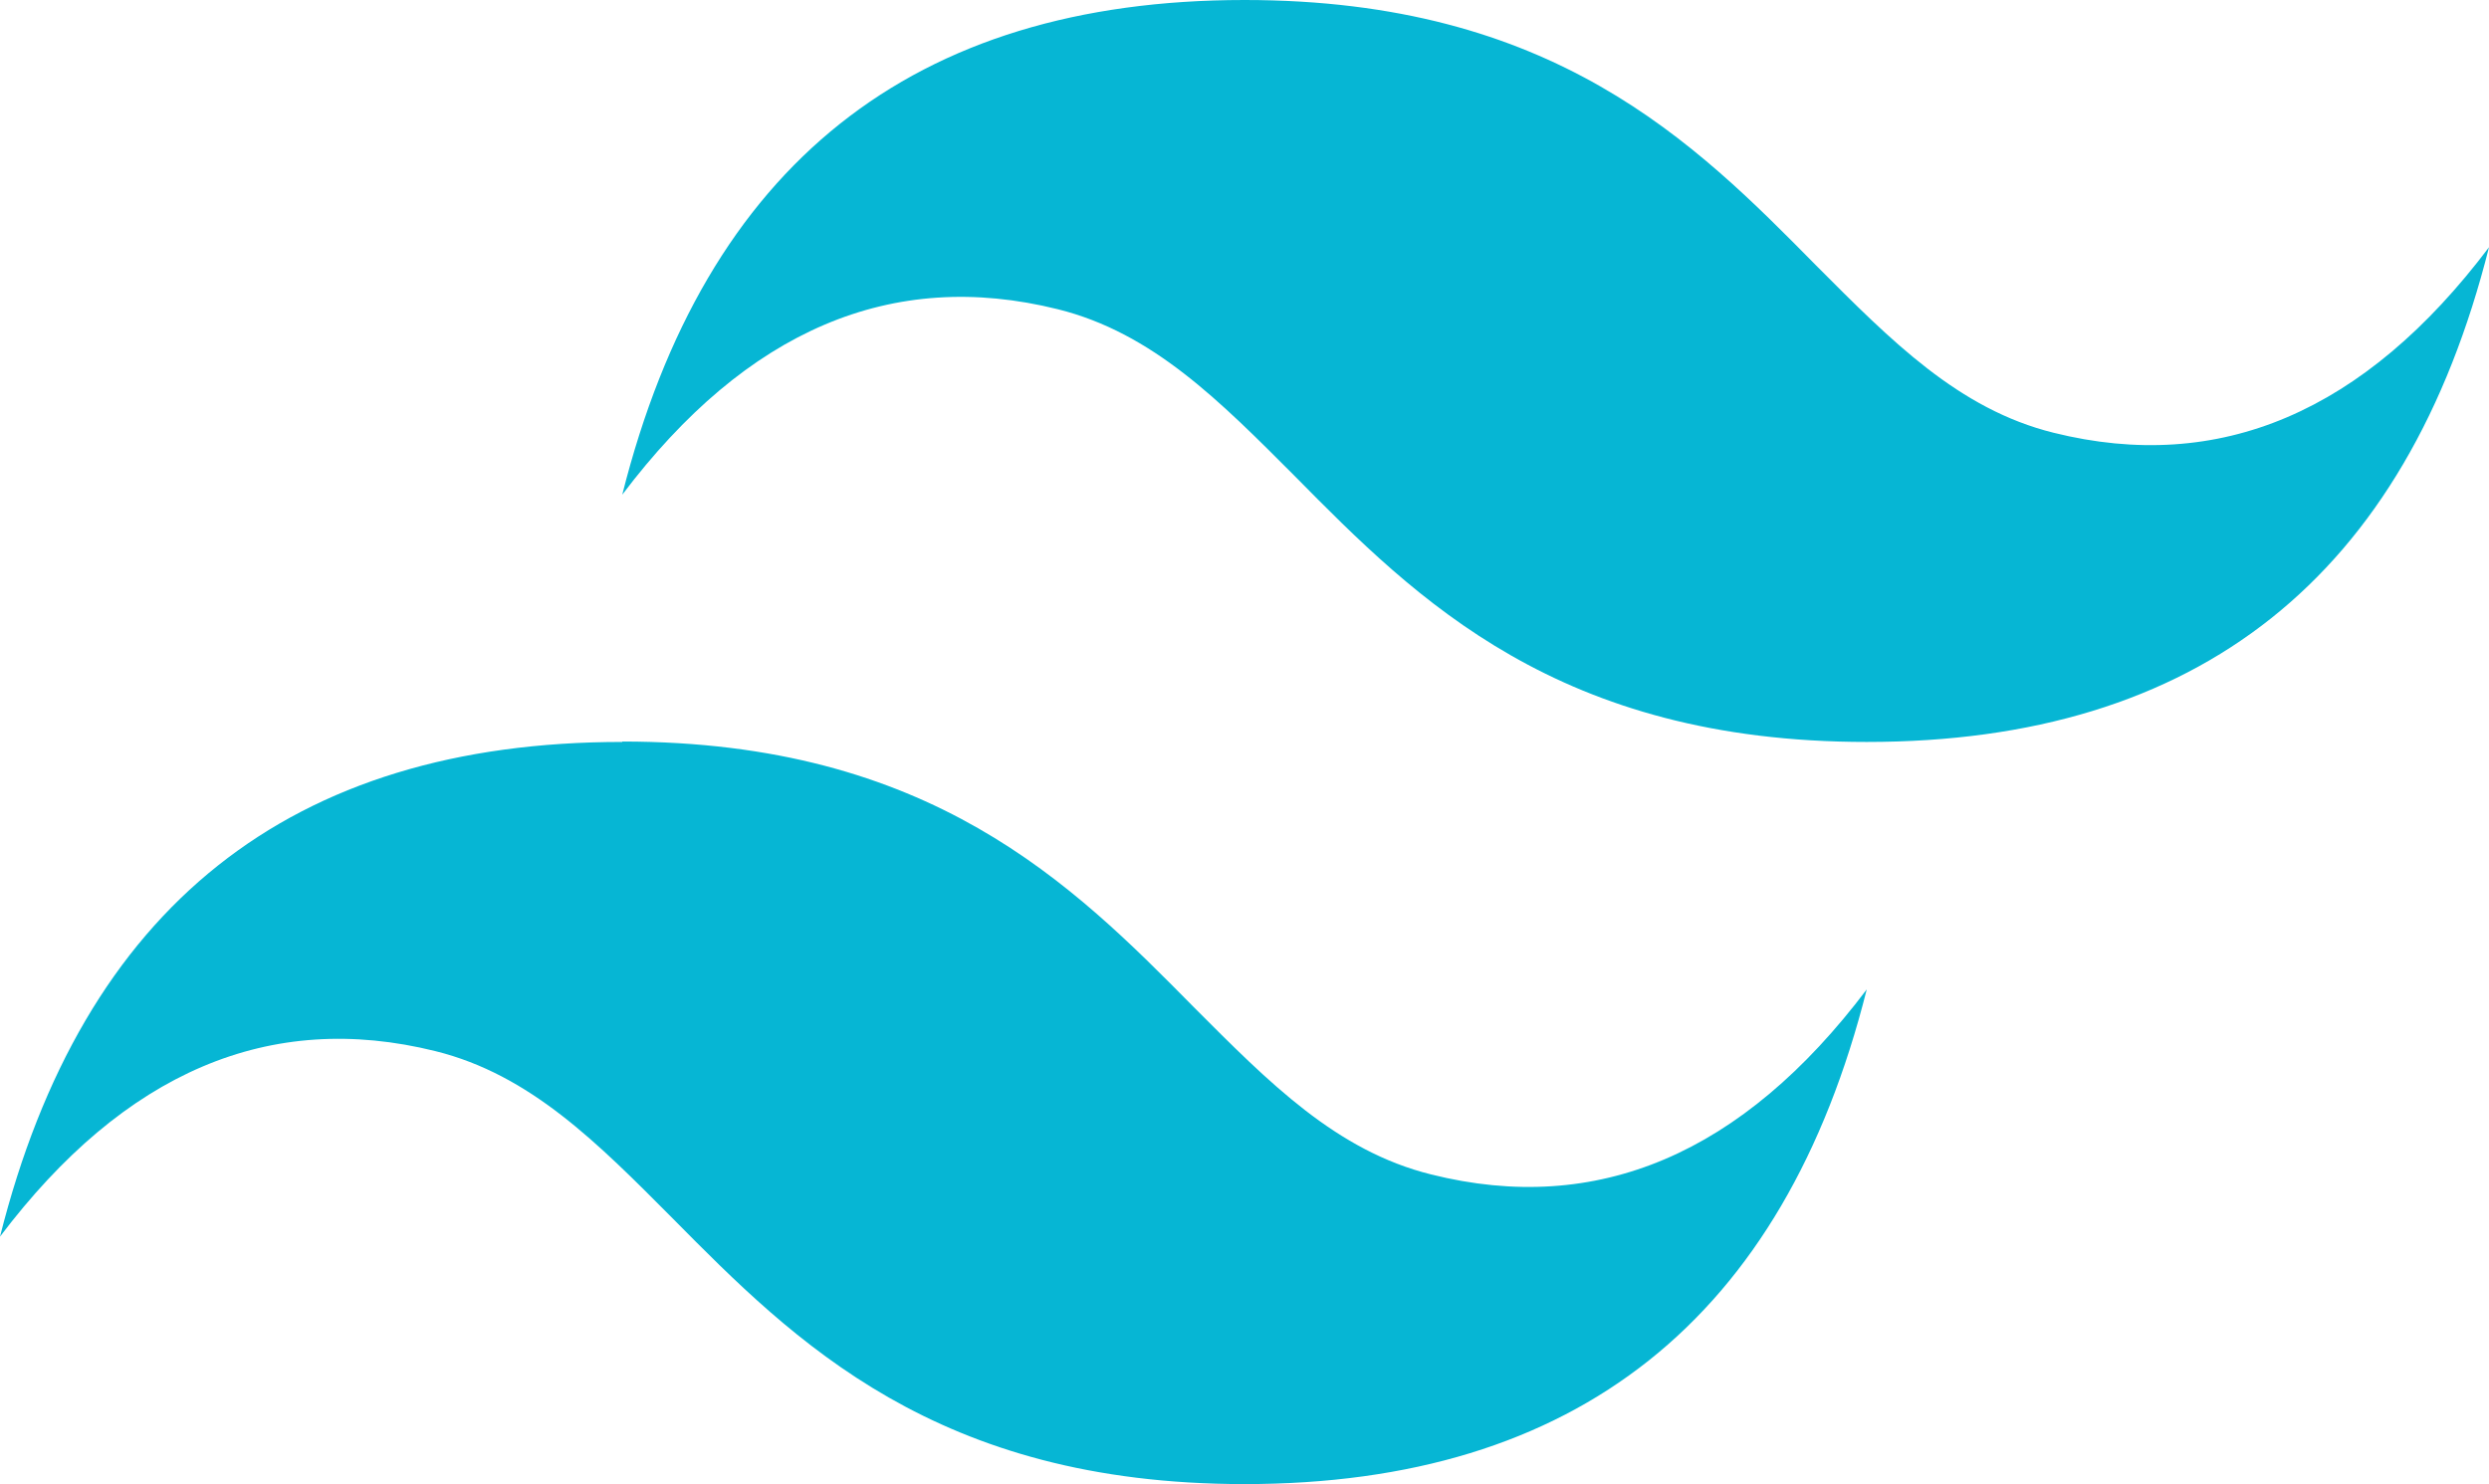 <svg id="Layer_1" data-name="Layer 1" xmlns="http://www.w3.org/2000/svg" viewBox="0 0 122.88 73.29">
    <defs>
        <style>
            .cls-1 {
                fill: #06b6d4;
                fill-rule: evenodd;
            }
        </style>
    </defs>
    <title>tailwind-css</title>
    <path class="cls-1"
        d="M61.44,0Q36.87,0,30.72,24.43q9.22-12.21,21.5-9.16c4.68,1.16,8,4.53,11.72,8.26,6,6.08,13,13.11,28.22,13.11q24.57,0,30.72-24.43-9.21,12.22-21.5,9.16c-4.68-1.16-8-4.53-11.72-8.26C83.64,7,76.67,0,61.44,0ZM30.72,36.64Q6.15,36.64,0,61.07q9.23-12.21,21.5-9.16c4.68,1.16,8,4.53,11.72,8.27,6,6.07,13,13.11,28.22,13.11q24.57,0,30.72-24.43Q82.95,61.07,70.66,58c-4.68-1.16-8-4.53-11.72-8.26-6-6.08-13-13.12-28.22-13.12Z" />
</svg>